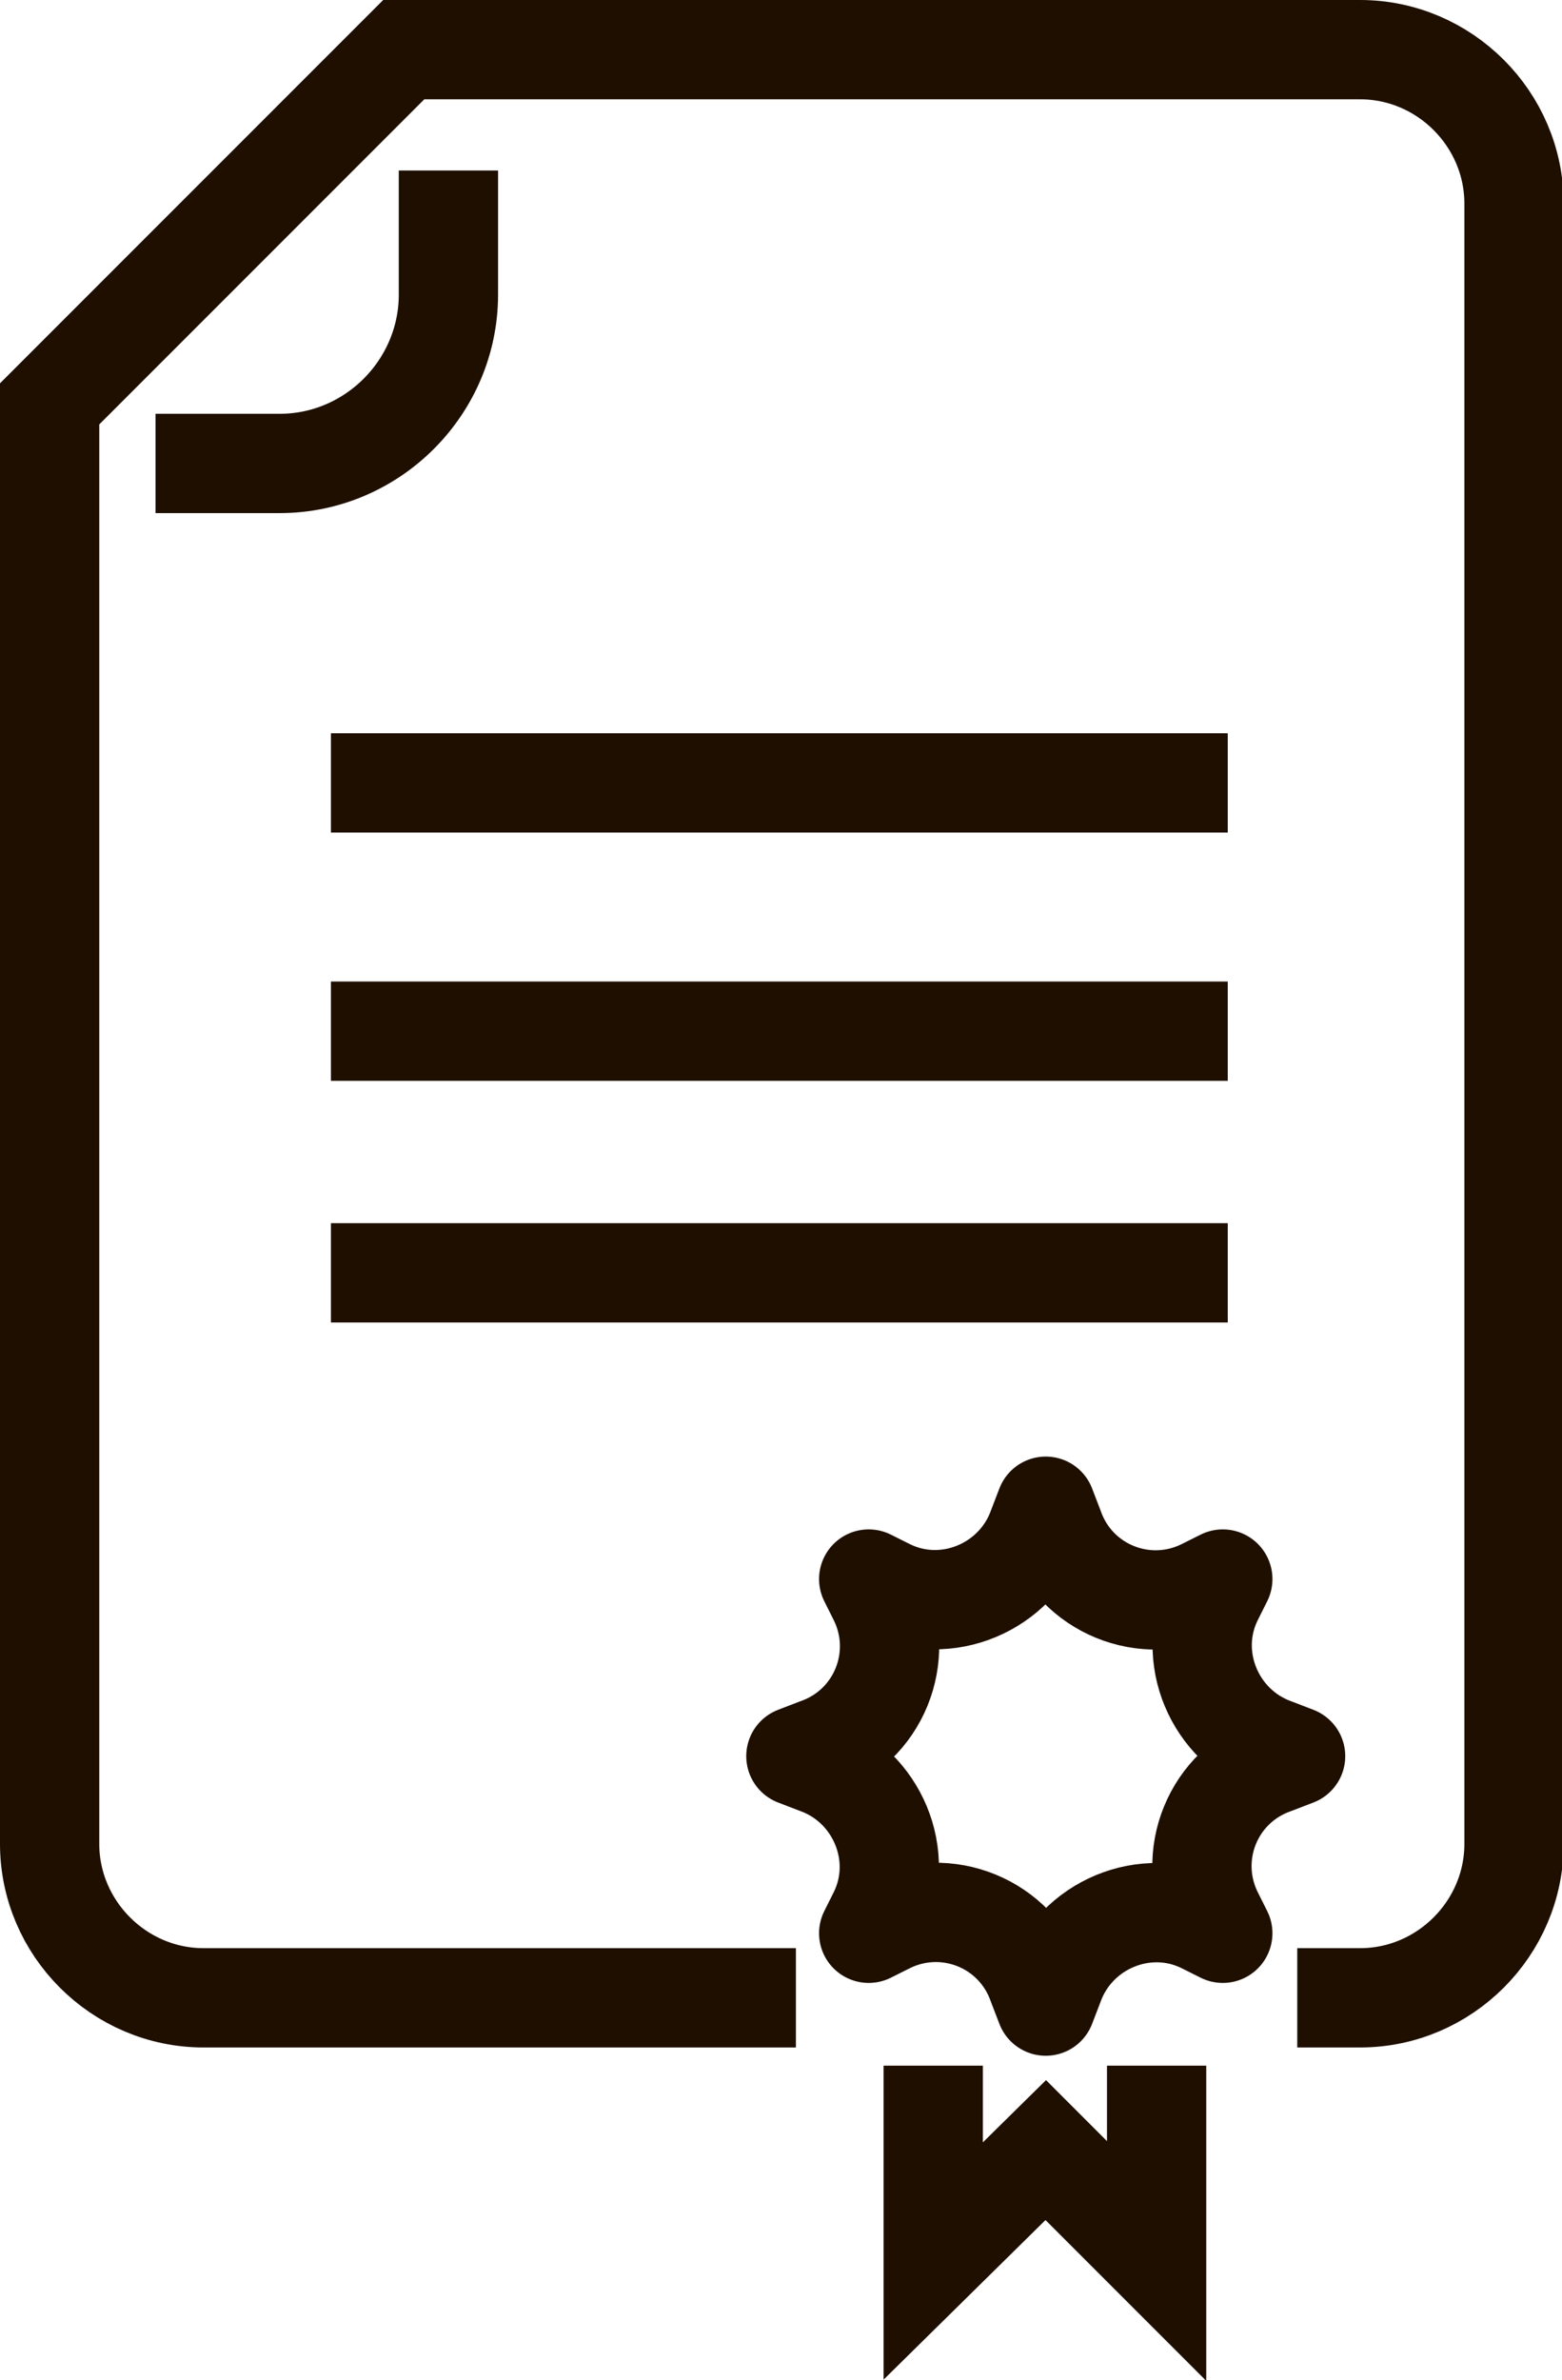 <?xml version="1.0" encoding="utf-8"?>
<!-- Generator: Adobe Illustrator 21.0.2, SVG Export Plug-In . SVG Version: 6.00 Build 0)  -->
<svg version="1.1" xmlns="http://www.w3.org/2000/svg" xmlns:xlink="http://www.w3.org/1999/xlink" x="0px" y="0px"
	 viewBox="0 0 94.4 143.8" style="enable-background:new 0 0 94.4 143.8;" xml:space="preserve">
<style type="text/css">
	.st0{fill:none;stroke:#1E0F00;stroke-width:6;stroke-miterlimit:10;}
	.st1{fill:none;stroke:#1E0F00;stroke-width:6;stroke-linejoin:round;stroke-miterlimit:10;}
</style>
<g id="Слой_1">
</g>
<g id="Слой_2">
	<g>
		<path class="st0" d="M78.4,120.7h3.8c5.1,0,9.3-4.2,9.3-9.3V12.3c0-5.1-4.2-9.3-9.3-9.3H24.4L3,24.4v87c0,5.1,4.2,9.3,9.3,9.3
			h35.8"/>
		<path class="st0" d="M9.4,28h7.5c5.6,0,10.2-4.6,10.2-10.2v-7.5"/>
		<line class="st0" x1="20" y1="47.3" x2="74.2" y2="47.3"/>
		<line class="st0" x1="20" y1="62.3" x2="74.2" y2="62.3"/>
		<line class="st0" x1="20" y1="76.9" x2="74.2" y2="76.9"/>
		<path class="st1" d="M63.2,91l0.5,1.3c1.3,3.7,5.5,5.4,9,3.7l1.2-0.6l-0.6,1.2c-1.7,3.5,0.1,7.7,3.7,9l1.3,0.5l-1.3,0.5
			c-3.7,1.3-5.4,5.5-3.7,9l0.6,1.2l-1.2-0.6c-3.5-1.7-7.7,0.1-9,3.7l-0.5,1.3l-0.5-1.3c-1.3-3.7-5.5-5.4-9-3.7l-1.2,0.6l0.6-1.2
			c1.7-3.5-0.1-7.7-3.7-9l-1.3-0.5l1.3-0.5c3.7-1.3,5.4-5.5,3.7-9l-0.6-1.2l1.2,0.6c3.5,1.7,7.7-0.1,9-3.7L63.2,91z"/>
		<polyline class="st0" points="56.4,124.8 56.4,136.6 63.2,129.9 69.9,136.6 69.9,124.8 		"/>
	</g>
</g>
</svg>
